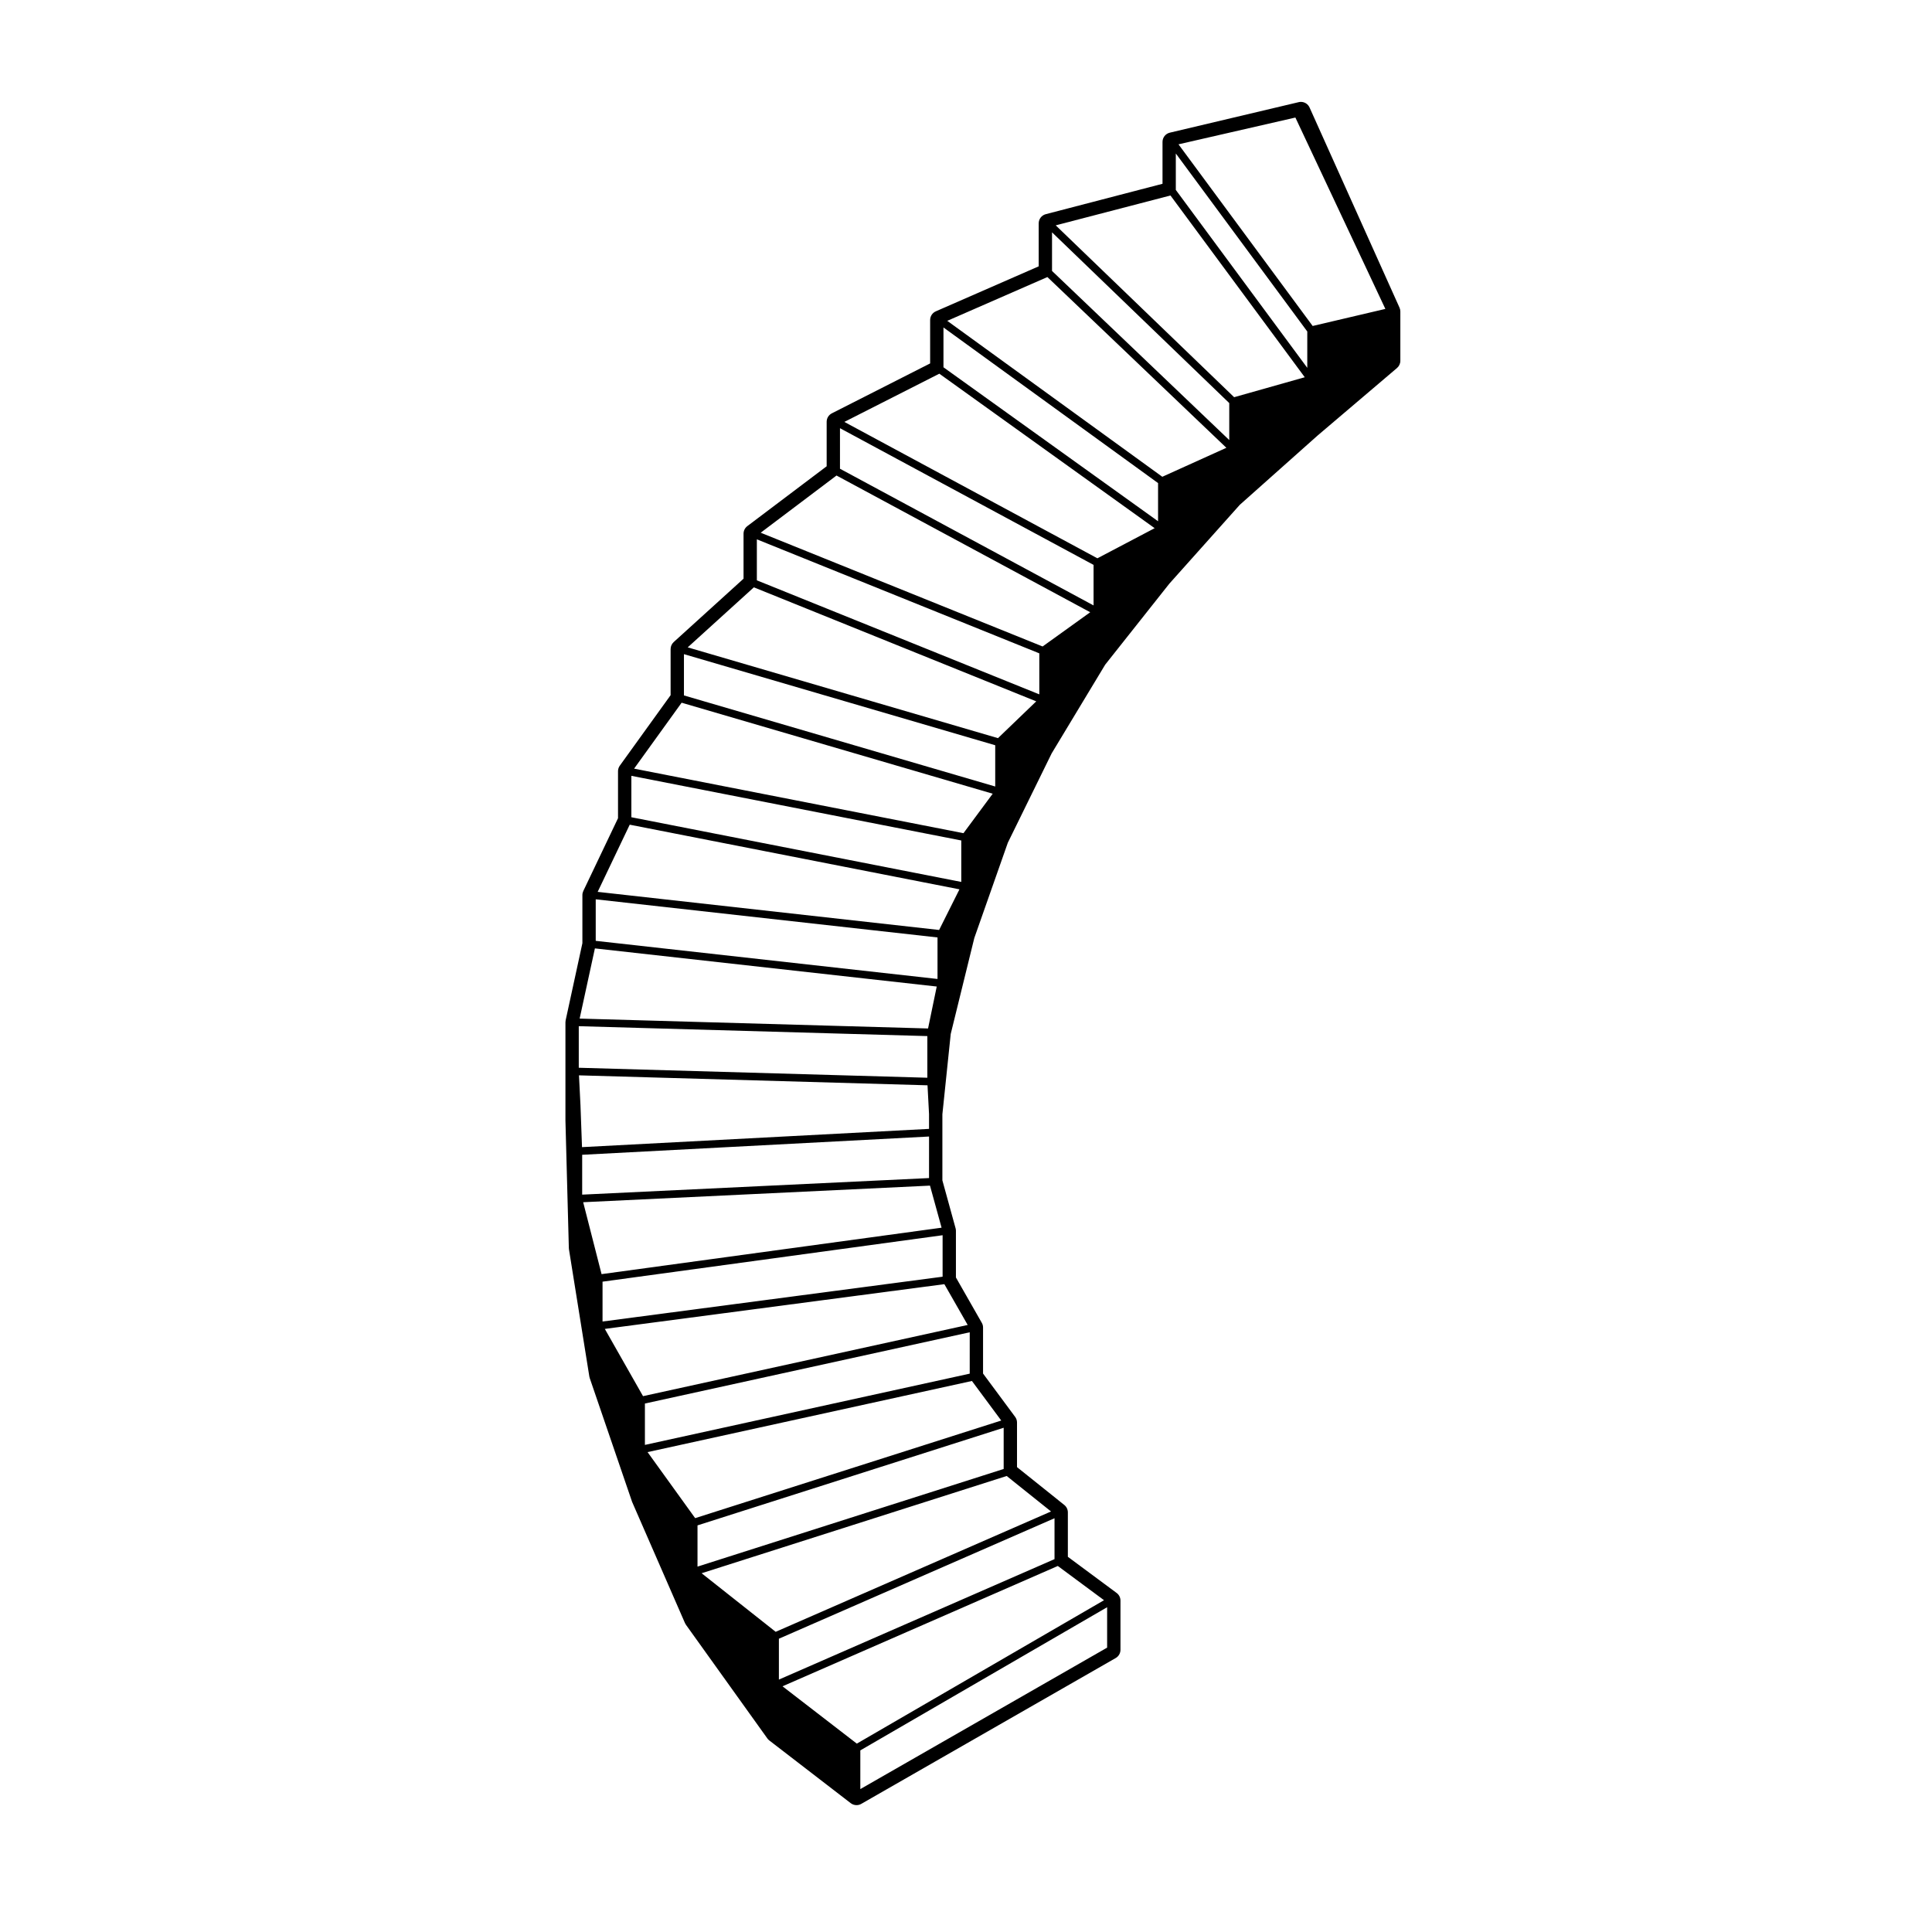 <?xml version="1.0" encoding="UTF-8"?>
<!-- Uploaded to: SVG Find, www.svgrepo.com, Generator: SVG Find Mixer Tools -->
<svg fill="#000000" width="800px" height="800px" version="1.1" viewBox="144 144 512 512" xmlns="http://www.w3.org/2000/svg">
 <path d="m294.78 475.08 5.402 33.715c0.02 0.141 0.055 0.281 0.105 0.418l11.23 32.809 14.008 32.109c0.07 0.16 0.156 0.312 0.262 0.457l21.574 30.121c0.141 0.203 0.312 0.379 0.508 0.527l21.578 16.621c0.453 0.348 0.992 0.523 1.543 0.523 0.434 0 0.863-0.109 1.254-0.332l67.426-38.648c0.781-0.449 1.266-1.281 1.266-2.188v-13.043c0-0.797-0.379-1.551-1.02-2.019l-12.922-9.578v-11.77c0-0.762-0.348-1.492-0.945-1.969l-12.531-10.027v-11.828c0-0.539-0.172-1.066-0.5-1.5l-8.5-11.473v-12.195c0-0.438-0.109-0.871-0.332-1.25l-6.856-12.012v-12.363c0-0.227-0.031-0.449-0.09-0.672l-3.5-12.707v-17.508l2.211-21.285 6.254-25.441 8.879-25.242 11.621-23.684 14.184-23.508 16.992-21.453 18.676-20.902 20.574-18.324 21.086-17.93c0.559-0.48 0.887-1.18 0.887-1.918v-13.059c0-0.359-0.074-0.711-0.223-1.031l-23.836-53.035c-0.414-0.922-1.324-1.484-2.297-1.484-0.191 0-0.383 0.02-0.578 0.07l-34.152 8.086c-1.137 0.266-1.941 1.281-1.941 2.449v11.098l-30.93 8.051c-1.113 0.289-1.883 1.289-1.883 2.438v11.387l-27.258 11.922c-0.922 0.402-1.512 1.305-1.512 2.309v11.496l-26.047 13.227c-0.848 0.43-1.375 1.293-1.375 2.246v11.785l-21.023 15.859c-0.637 0.48-1.004 1.223-1.004 2.012v11.922l-18.5 16.785c-0.523 0.48-0.828 1.152-0.828 1.863v12.223l-13.457 18.668c-0.312 0.43-0.48 0.945-0.48 1.473v12.461l-9.195 19.281c-0.16 0.336-0.246 0.711-0.246 1.082v12.762l-4.434 20.414c-0.039 0.176-0.059 0.352-0.059 0.535v26.062l0.902 33.781c0.008 0.109 0.016 0.219 0.031 0.332zm142.62 105.56-65.406 37.488v-10.258l65.406-37.941zm-140.02-164.69 92.375 2.625v11.035l-92.375-2.644zm92.824 40.25-91.922 4.391v-10.562l91.926-4.84zm-0.402-24.582 0.402 7.617v3.93l-91.965 4.84-0.406-11.109s-0.004 0-0.004-0.004 0.004-0.004 0.004-0.004l-0.398-7.91zm-18.734 174.46-19.695-15.191 72.961-31.887 12.246 9.074zm52.391-48.891-73.043 31.922v-10.832l73.043-31.926zm-73.898 19.262-19.625-15.523 80.848-25.773 11.75 9.402zm60.422-43.156-81.137 25.875v-10.926l81.137-25.875zm-81.758 13.031-12.613-17.5 85.961-18.852 7.769 10.484zm72.762-38.293-86.078 18.883v-10.965l86.082-18.883zm-86.578 5.965-10.125-17.82 89.98-11.859 6.184 10.812zm79.391-31.656-90.121 11.875v-10.559l90.121-12.309zm-90.379-0.68-4.871-19.059 91.906-4.398 3.074 11.148zm183.87-306.51 23.844 50.715-19.266 4.523-35.555-48.141zm3.152 56.703v9.633l-34.84-47.156v-9.656zm-36.254-36.047 35.586 48.168-18.715 5.289-47.281-45.543zm15.578 55.016v9.801l-46.969-44.82v-10.23zm-48.195-33.398 47.43 45.246-16.977 7.68-56.992-41.324zm29.328 54.598v10.117l-56.871-40.805v-10.551zm-57.969-28.988 57.066 40.941-15.176 7.981-67.059-36.145zm40.875 50.668v10.742l-67.203-36.223v-10.746zm-68.121-23.684 67.234 36.234-12.617 9.07-74.711-30.148zm53.742 47.125v10.871l-74.852-30.219v-10.863zm-75.648-17.492 74.836 30.215-10.141 9.75-82.223-24.059zm63.965 41.848v10.934l-82.492-24.137v-10.938zm-83.105-11.273 82.438 24.117-7.75 10.461-87.285-17.105zm74.109 36.508v10.988l-87.43-17.145v-10.973zm-87.863-4.184 87.379 17.133-5.387 10.77-90.488-10.098zm81.566 29.883v11.004l-90.578-10.102v-11.008zm-90.797 2.902 90.59 10.105-2.301 11.117-92.332-2.621z"/>
</svg>